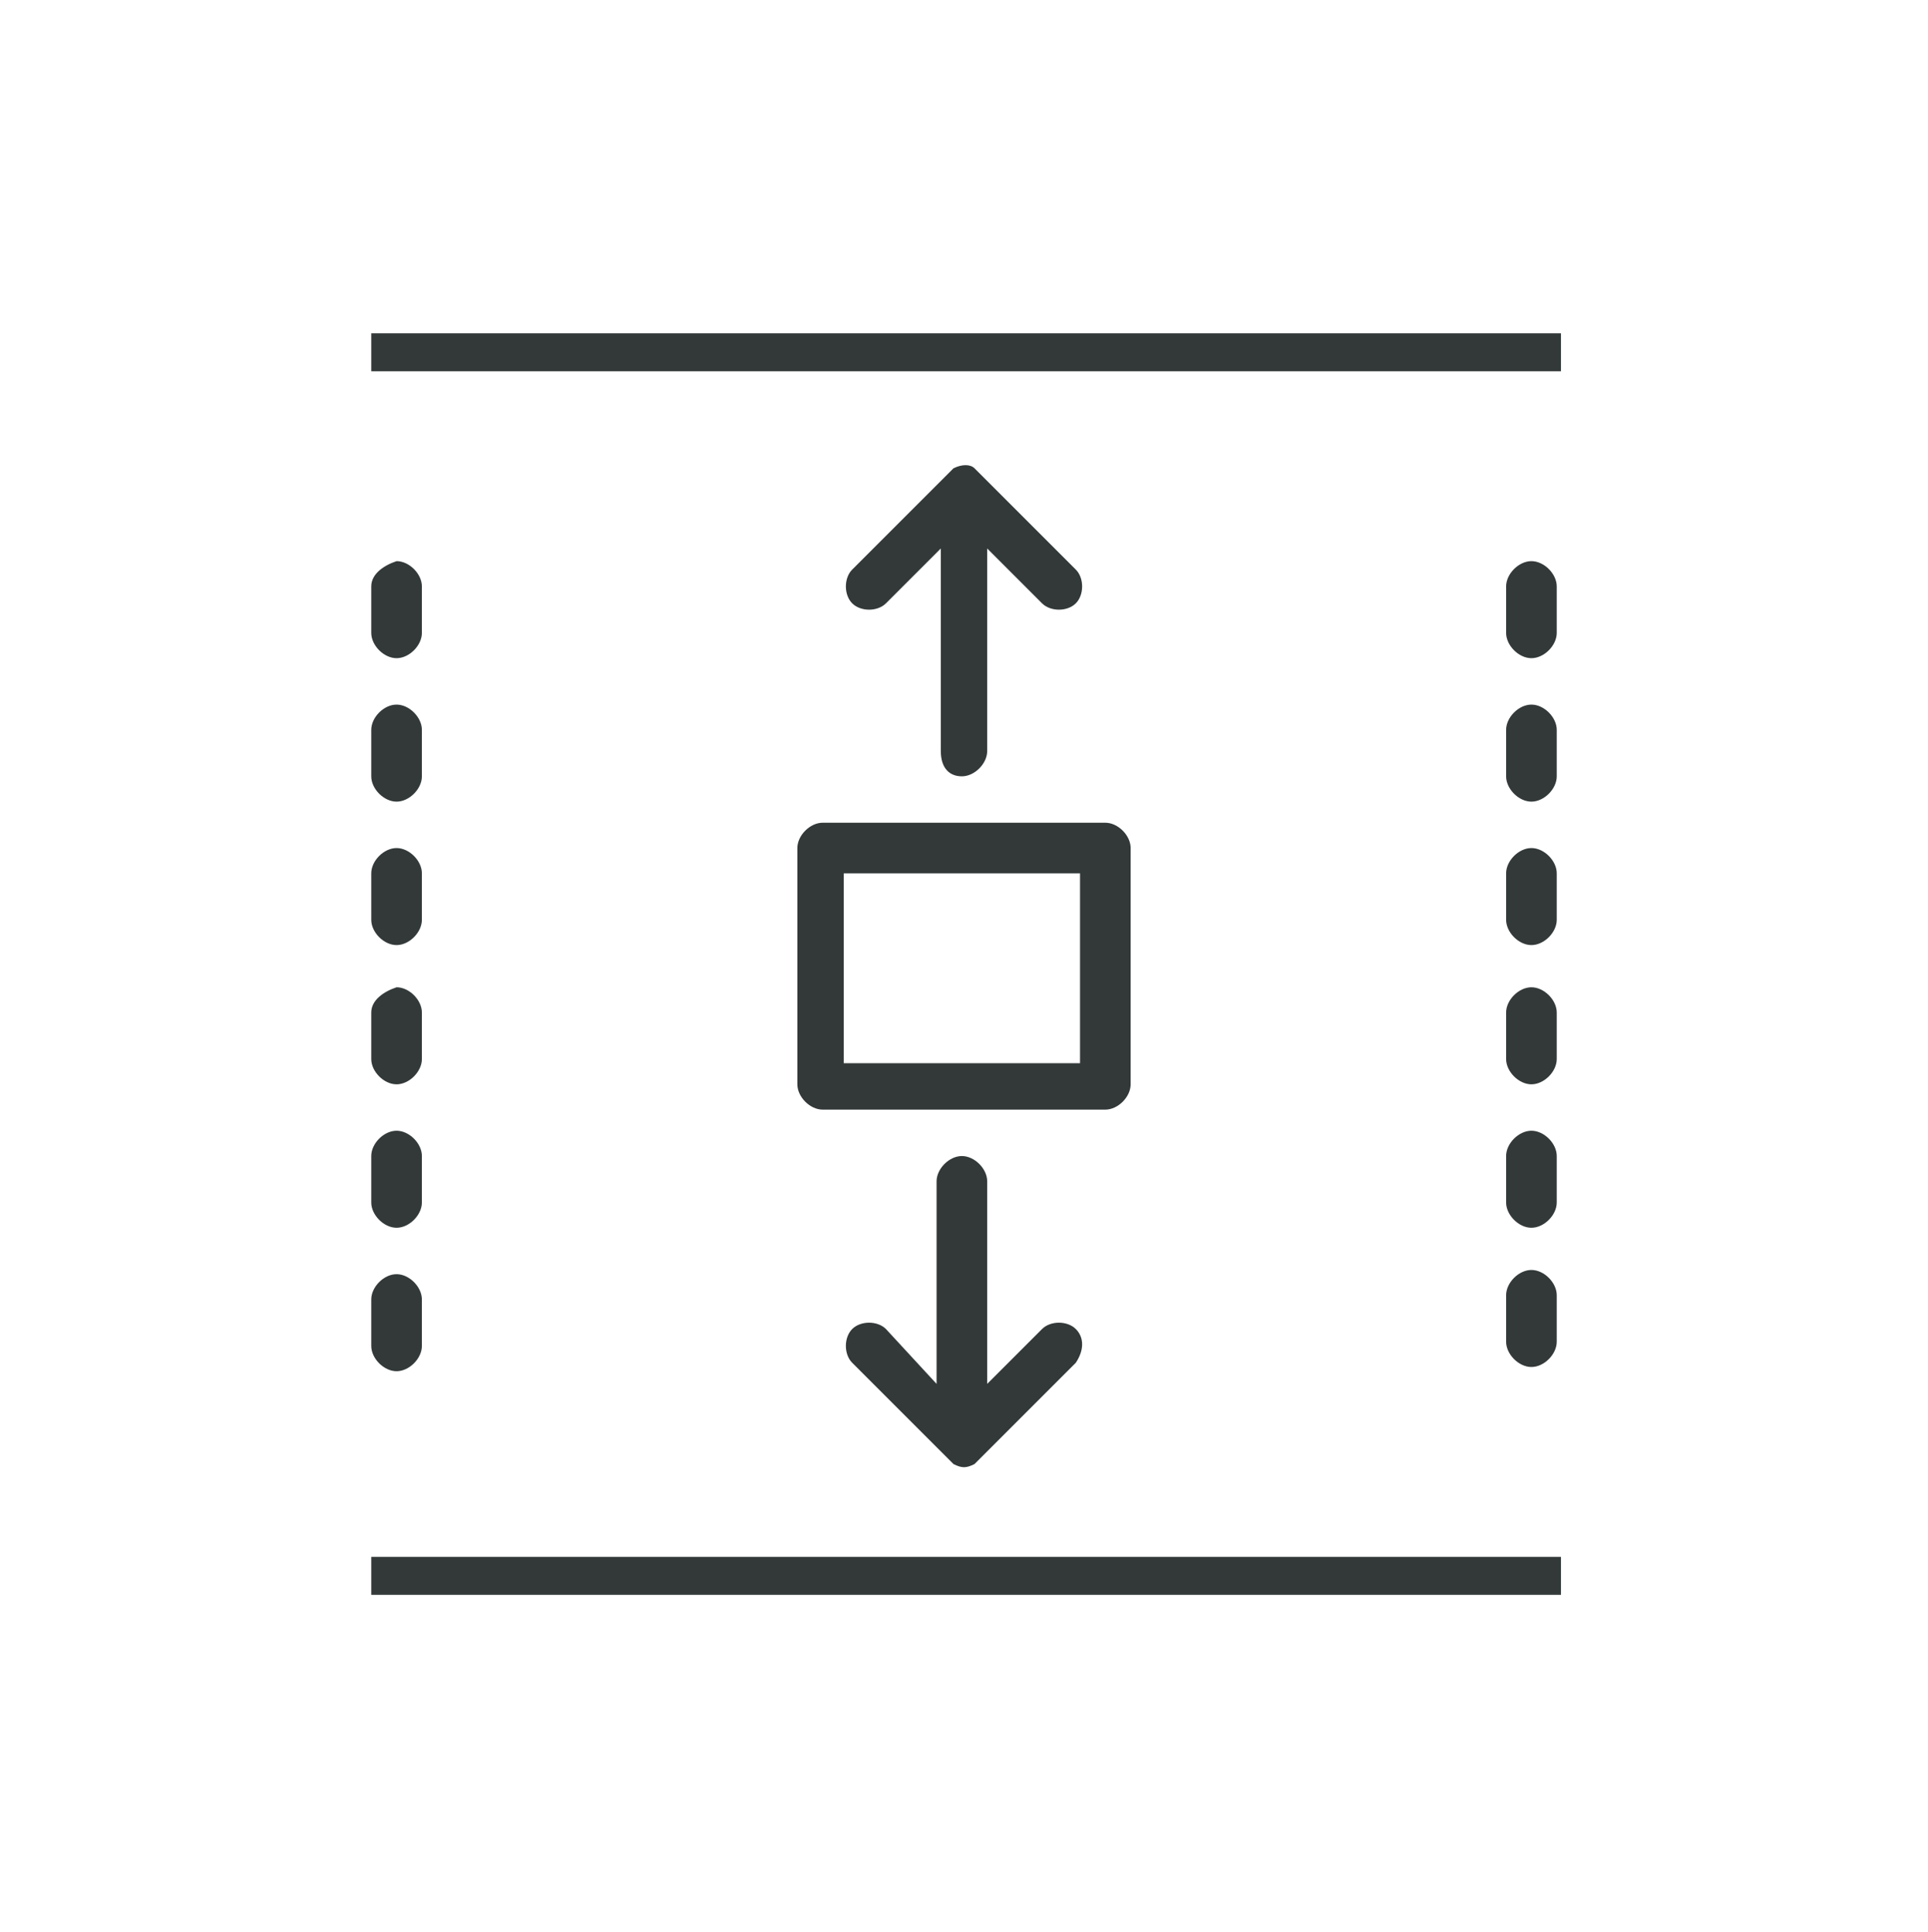 <?xml version="1.0" encoding="utf-8"?>
<!-- Generator: Adobe Illustrator 26.0.2, SVG Export Plug-In . SVG Version: 6.00 Build 0)  -->
<svg version="1.1" id="Layer_1" xmlns="http://www.w3.org/2000/svg" xmlns:xlink="http://www.w3.org/1999/xlink" x="0px" y="0px"
	 viewBox="0 0 45.7 45.8" style="enable-background:new 0 0 45.7 45.8;" xml:space="preserve">
<style type="text/css">
	.st0{fill:#333939;}
</style>
<g>
	<g>
		<path class="st0" d="M19.5,26.3h6.7c0.3,0,0.6-0.3,0.6-0.6v-5.6c0-0.3-0.3-0.6-0.6-0.6h-6.7c-0.3,0-0.6,0.3-0.6,0.6v5.6
			C18.9,26,19.2,26.3,19.5,26.3z M20,20.7h5.6v4.5H20V20.7z"/>
		<path class="st0" d="M22.8,18.4c0.3,0,0.6-0.3,0.6-0.6v-4.8l1.3,1.3c0.2,0.2,0.6,0.2,0.8,0c0.2-0.2,0.2-0.6,0-0.8
			c-2.4-2.4-2.3-2.3-2.4-2.4c-0.1-0.1-0.3-0.1-0.5,0c-0.1,0.1,0,0-2.4,2.4c-0.2,0.2-0.2,0.6,0,0.8s0.6,0.2,0.8,0l1.3-1.3v4.8
			C22.3,18.2,22.5,18.4,22.8,18.4z"/>
		<path class="st0" d="M25.5,31.5c-0.2-0.2-0.6-0.2-0.8,0l-1.3,1.3v-4.8c0-0.3-0.3-0.6-0.6-0.6c-0.3,0-0.6,0.3-0.6,0.6v4.8L21,31.5
			c-0.2-0.2-0.6-0.2-0.8,0c-0.2,0.2-0.2,0.6,0,0.8c2.4,2.4,2.3,2.3,2.4,2.4c0.2,0.1,0.3,0.1,0.5,0c0.1-0.1,0,0,2.4-2.4
			C25.7,32,25.7,31.7,25.5,31.5z"/>
	</g>
	<g>
		<g>
			<path class="st0" d="M8.8,13.9v1.1c0,0.3,0.3,0.6,0.6,0.6s0.6-0.3,0.6-0.6v-1.1c0-0.3-0.3-0.6-0.6-0.6
				C9.1,13.4,8.8,13.6,8.8,13.9z"/>
			<path class="st0" d="M8.8,17.3v1.1c0,0.3,0.3,0.6,0.6,0.6s0.6-0.3,0.6-0.6v-1.1c0-0.3-0.3-0.6-0.6-0.6C9.1,16.7,8.8,17,8.8,17.3z
				"/>
			<path class="st0" d="M8.8,20.7v1.1c0,0.3,0.3,0.6,0.6,0.6s0.6-0.3,0.6-0.6v-1.1c0-0.3-0.3-0.6-0.6-0.6
				C9.1,20.1,8.8,20.4,8.8,20.7z"/>
			<path class="st0" d="M8.8,24v1.1c0,0.3,0.3,0.6,0.6,0.6s0.6-0.3,0.6-0.6V24c0-0.3-0.3-0.6-0.6-0.6C9.1,23.5,8.8,23.7,8.8,24z"/>
			<path class="st0" d="M10,28.5v-1.1c0-0.3-0.3-0.6-0.6-0.6c-0.3,0-0.6,0.3-0.6,0.6v1.1c0,0.3,0.3,0.6,0.6,0.6S10,28.8,10,28.5z"/>
			<path class="st0" d="M10,31.9v-1.1c0-0.3-0.3-0.6-0.6-0.6c-0.3,0-0.6,0.3-0.6,0.6v1.1c0,0.3,0.3,0.6,0.6,0.6S10,32.2,10,31.9z"/>
			<path class="st0" d="M35.7,13.9v1.1c0,0.3,0.3,0.6,0.6,0.6s0.6-0.3,0.6-0.6v-1.1c0-0.3-0.3-0.6-0.6-0.6S35.7,13.6,35.7,13.9z"/>
			<path class="st0" d="M35.7,17.3v1.1c0,0.3,0.3,0.6,0.6,0.6s0.6-0.3,0.6-0.6v-1.1c0-0.3-0.3-0.6-0.6-0.6S35.7,17,35.7,17.3z"/>
			<path class="st0" d="M35.7,20.7v1.1c0,0.3,0.3,0.6,0.6,0.6s0.6-0.3,0.6-0.6v-1.1c0-0.3-0.3-0.6-0.6-0.6S35.7,20.4,35.7,20.7z"/>
			<path class="st0" d="M35.7,24v1.1c0,0.3,0.3,0.6,0.6,0.6s0.6-0.3,0.6-0.6V24c0-0.3-0.3-0.6-0.6-0.6S35.7,23.7,35.7,24z"/>
			<path class="st0" d="M35.7,27.4v1.1c0,0.3,0.3,0.6,0.6,0.6s0.6-0.3,0.6-0.6v-1.1c0-0.3-0.3-0.6-0.6-0.6S35.7,27.1,35.7,27.4z"/>
			<path class="st0" d="M35.7,30.7v1.1c0,0.3,0.3,0.6,0.6,0.6s0.6-0.3,0.6-0.6v-1.1c0-0.3-0.3-0.6-0.6-0.6S35.7,30.4,35.7,30.7z"/>
		</g>
		<rect x="8.8" y="7.9" class="st0" width="28.2" height="0.9"/>
		<rect x="8.8" y="36.9" class="st0" width="28.2" height="0.9"/>
	</g>
</g>
</svg>
